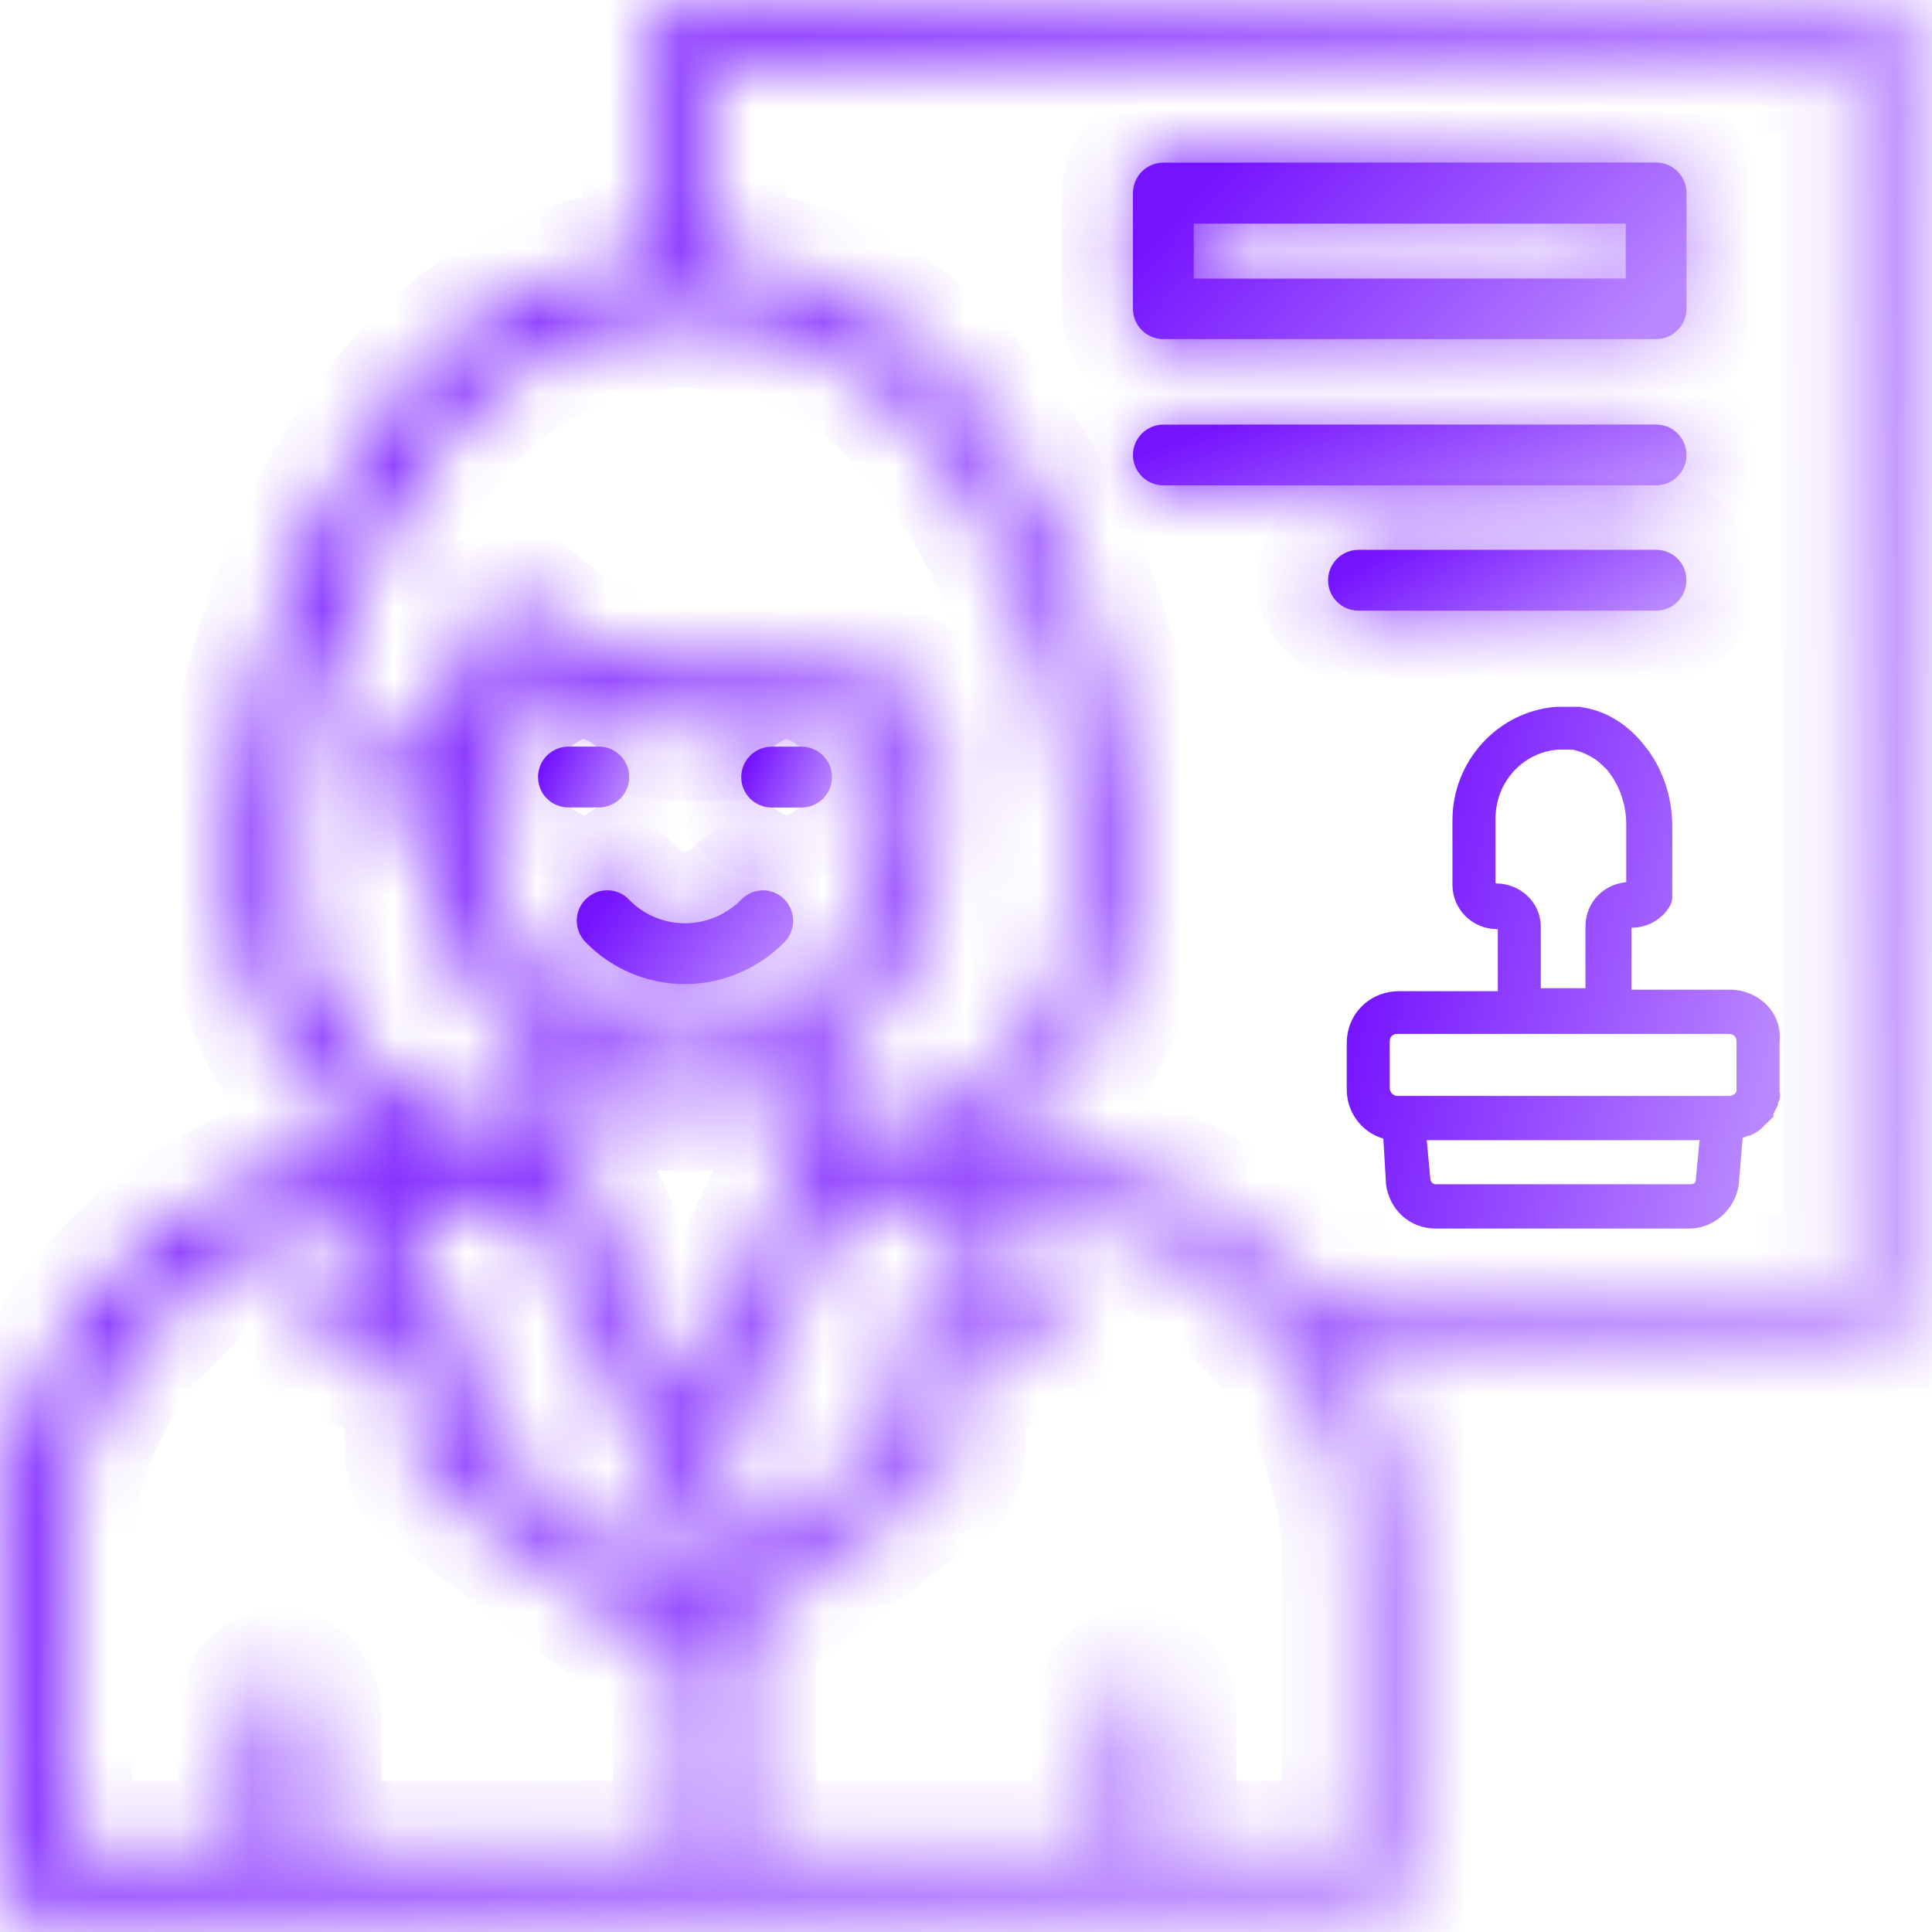 <svg width="27" height="27" viewBox="0 0 27 27" fill="none" xmlns="http://www.w3.org/2000/svg">
<mask id="path-1-inside-1_15848_13424" fill="white">
<path d="M26.316 0H9.572C9.34 0 9.147 0.189 9.147 0.425V3.596C8.421 3.658 7.7 3.885 7.02 4.281C4.859 5.533 3.598 8.609 3.309 11.104C3.046 13.387 3.766 15.095 5.323 16.042C2.343 16.303 0 18.807 0 21.849V26.315C0 26.547 0.189 26.74 0.425 26.74H19.339C19.571 26.74 19.764 26.551 19.764 26.315V21.849C19.764 20.738 19.452 19.701 18.912 18.817H26.316C26.549 18.817 26.741 18.628 26.741 18.392V9.408V0.425C26.741 0.192 26.549 0 26.316 0ZM4.15 11.201C4.407 8.993 5.549 6.115 7.447 5.014C8.116 4.628 8.834 4.429 9.554 4.427C9.56 4.427 9.566 4.43 9.573 4.43C9.579 4.43 9.585 4.427 9.592 4.427C10.312 4.43 11.03 4.625 11.7 5.014C13.596 6.115 14.738 8.993 14.997 11.201C15.309 13.822 14.207 15.439 11.817 15.898L11.569 14.758C12.505 14.12 13.122 13.044 13.122 11.824V10.251C13.122 10.182 13.106 10.116 13.075 10.056C12.601 9.143 11.647 9.223 10.726 9.295C9.688 9.38 8.511 9.474 7.379 8.489C7.376 8.486 7.37 8.483 7.367 8.48C7.348 8.464 7.326 8.448 7.301 8.435C7.295 8.432 7.289 8.426 7.279 8.423C7.25 8.411 7.219 8.398 7.188 8.392H7.184C7.178 8.392 7.172 8.392 7.165 8.388C7.14 8.385 7.112 8.382 7.087 8.382C7.075 8.382 7.065 8.386 7.052 8.386C7.03 8.389 7.007 8.392 6.986 8.398C6.98 8.401 6.97 8.401 6.964 8.401C6.96 8.401 6.958 8.405 6.952 8.407C6.923 8.417 6.892 8.433 6.866 8.448C6.86 8.452 6.857 8.458 6.851 8.46C6.829 8.476 6.81 8.492 6.79 8.511C6.784 8.521 6.775 8.527 6.769 8.536C6.753 8.556 6.74 8.574 6.728 8.597C6.722 8.606 6.718 8.612 6.716 8.622C6.7 8.651 6.691 8.682 6.681 8.716C6.677 8.725 6.675 8.731 6.675 8.741C6.653 8.839 6.628 8.936 6.597 9.03C6.587 9.055 6.577 9.081 6.568 9.108C6.539 9.184 6.511 9.262 6.476 9.338C6.464 9.367 6.447 9.395 6.432 9.424C6.397 9.49 6.363 9.559 6.324 9.622C6.299 9.667 6.268 9.71 6.239 9.755C6.214 9.796 6.186 9.837 6.157 9.874C5.917 10.194 5.616 10.465 5.264 10.666C5.059 10.783 4.99 11.041 5.103 11.246C5.182 11.384 5.324 11.46 5.472 11.46C5.544 11.46 5.614 11.441 5.679 11.403C5.798 11.335 5.915 11.261 6.025 11.181V11.819C6.025 13.04 6.641 14.115 7.578 14.754L7.33 15.893C4.944 15.439 3.844 13.821 4.15 11.201L4.15 11.201ZM9.572 14.526C8.087 14.526 6.88 13.315 6.88 11.827V10.339C6.946 10.248 7.005 10.154 7.063 10.056C7.075 10.034 7.088 10.011 7.1 9.993C7.153 9.896 7.203 9.798 7.25 9.697C7.262 9.672 7.272 9.647 7.285 9.621C7.301 9.586 7.317 9.553 7.33 9.518C8.575 10.323 9.841 10.222 10.797 10.144C11.677 10.072 12.067 10.072 12.278 10.37V11.826C12.271 13.316 11.06 14.526 9.572 14.526ZM9.566 25.889H4.332V23.916C4.332 23.684 4.143 23.491 3.907 23.491C3.674 23.491 3.482 23.68 3.482 23.916V25.889H0.847V21.846C0.847 19.339 2.712 17.259 5.128 16.914L4.445 18.297C4.388 18.411 4.385 18.546 4.439 18.662C4.492 18.779 4.597 18.863 4.718 18.895L5.807 19.174L5.817 20.325C5.817 20.458 5.879 20.581 5.986 20.663L9.566 23.361L9.566 25.889ZM9.566 22.299L6.666 20.112L6.657 18.844C6.653 18.652 6.524 18.485 6.339 18.438L5.443 18.206L6.107 16.865H7.39L9.195 20.687L9.572 21.48V22.299L9.566 22.299ZM8.093 16.389L8.364 15.155C8.741 15.294 9.147 15.372 9.572 15.372C10 15.372 10.405 15.294 10.784 15.155L11.055 16.389L9.573 19.512L8.093 16.389ZM10.393 21.264C10.387 21.242 10.381 21.223 10.372 21.204L10.042 20.506L11.766 16.866H13.05L13.713 18.207L12.817 18.439C12.632 18.486 12.503 18.653 12.499 18.845L12.484 20.115L10.418 21.672V21.389C10.418 21.358 10.414 21.327 10.408 21.295C10.399 21.282 10.396 21.274 10.393 21.264ZM18.914 21.846V25.888H16.282V23.916C16.282 23.683 16.093 23.491 15.857 23.491C15.621 23.491 15.432 23.68 15.432 23.916V25.888H10.412V22.733L13.155 20.667C13.258 20.589 13.321 20.466 13.325 20.333L13.34 19.178L14.429 18.899C14.552 18.868 14.655 18.782 14.708 18.667C14.761 18.55 14.759 18.419 14.702 18.302L13.994 16.87C15.506 16.889 16.86 17.588 17.762 18.673C17.768 18.682 17.774 18.689 17.781 18.698C18.491 19.553 18.914 20.65 18.914 21.846ZM25.891 17.967H18.279C17.209 16.771 15.655 16.014 13.928 16.014H13.865C15.395 15.064 16.102 13.365 15.832 11.101C15.539 8.609 14.281 5.533 12.117 4.278C11.438 3.884 10.718 3.658 9.99 3.593V0.848H25.888L25.889 17.967L25.891 17.967Z"/>
</mask>
<path d="M26.316 0H9.572C9.34 0 9.147 0.189 9.147 0.425V3.596C8.421 3.658 7.7 3.885 7.02 4.281C4.859 5.533 3.598 8.609 3.309 11.104C3.046 13.387 3.766 15.095 5.323 16.042C2.343 16.303 0 18.807 0 21.849V26.315C0 26.547 0.189 26.74 0.425 26.74H19.339C19.571 26.74 19.764 26.551 19.764 26.315V21.849C19.764 20.738 19.452 19.701 18.912 18.817H26.316C26.549 18.817 26.741 18.628 26.741 18.392V9.408V0.425C26.741 0.192 26.549 0 26.316 0ZM4.15 11.201C4.407 8.993 5.549 6.115 7.447 5.014C8.116 4.628 8.834 4.429 9.554 4.427C9.56 4.427 9.566 4.43 9.573 4.43C9.579 4.43 9.585 4.427 9.592 4.427C10.312 4.43 11.03 4.625 11.7 5.014C13.596 6.115 14.738 8.993 14.997 11.201C15.309 13.822 14.207 15.439 11.817 15.898L11.569 14.758C12.505 14.12 13.122 13.044 13.122 11.824V10.251C13.122 10.182 13.106 10.116 13.075 10.056C12.601 9.143 11.647 9.223 10.726 9.295C9.688 9.38 8.511 9.474 7.379 8.489C7.376 8.486 7.37 8.483 7.367 8.48C7.348 8.464 7.326 8.448 7.301 8.435C7.295 8.432 7.289 8.426 7.279 8.423C7.25 8.411 7.219 8.398 7.188 8.392H7.184C7.178 8.392 7.172 8.392 7.165 8.388C7.14 8.385 7.112 8.382 7.087 8.382C7.075 8.382 7.065 8.386 7.052 8.386C7.03 8.389 7.007 8.392 6.986 8.398C6.98 8.401 6.97 8.401 6.964 8.401C6.96 8.401 6.958 8.405 6.952 8.407C6.923 8.417 6.892 8.433 6.866 8.448C6.86 8.452 6.857 8.458 6.851 8.46C6.829 8.476 6.81 8.492 6.79 8.511C6.784 8.521 6.775 8.527 6.769 8.536C6.753 8.556 6.74 8.574 6.728 8.597C6.722 8.606 6.718 8.612 6.716 8.622C6.7 8.651 6.691 8.682 6.681 8.716C6.677 8.725 6.675 8.731 6.675 8.741C6.653 8.839 6.628 8.936 6.597 9.03C6.587 9.055 6.577 9.081 6.568 9.108C6.539 9.184 6.511 9.262 6.476 9.338C6.464 9.367 6.447 9.395 6.432 9.424C6.397 9.49 6.363 9.559 6.324 9.622C6.299 9.667 6.268 9.71 6.239 9.755C6.214 9.796 6.186 9.837 6.157 9.874C5.917 10.194 5.616 10.465 5.264 10.666C5.059 10.783 4.99 11.041 5.103 11.246C5.182 11.384 5.324 11.46 5.472 11.46C5.544 11.46 5.614 11.441 5.679 11.403C5.798 11.335 5.915 11.261 6.025 11.181V11.819C6.025 13.04 6.641 14.115 7.578 14.754L7.33 15.893C4.944 15.439 3.844 13.821 4.15 11.201L4.15 11.201ZM9.572 14.526C8.087 14.526 6.88 13.315 6.88 11.827V10.339C6.946 10.248 7.005 10.154 7.063 10.056C7.075 10.034 7.088 10.011 7.1 9.993C7.153 9.896 7.203 9.798 7.25 9.697C7.262 9.672 7.272 9.647 7.285 9.621C7.301 9.586 7.317 9.553 7.33 9.518C8.575 10.323 9.841 10.222 10.797 10.144C11.677 10.072 12.067 10.072 12.278 10.37V11.826C12.271 13.316 11.06 14.526 9.572 14.526ZM9.566 25.889H4.332V23.916C4.332 23.684 4.143 23.491 3.907 23.491C3.674 23.491 3.482 23.68 3.482 23.916V25.889H0.847V21.846C0.847 19.339 2.712 17.259 5.128 16.914L4.445 18.297C4.388 18.411 4.385 18.546 4.439 18.662C4.492 18.779 4.597 18.863 4.718 18.895L5.807 19.174L5.817 20.325C5.817 20.458 5.879 20.581 5.986 20.663L9.566 23.361L9.566 25.889ZM9.566 22.299L6.666 20.112L6.657 18.844C6.653 18.652 6.524 18.485 6.339 18.438L5.443 18.206L6.107 16.865H7.39L9.195 20.687L9.572 21.48V22.299L9.566 22.299ZM8.093 16.389L8.364 15.155C8.741 15.294 9.147 15.372 9.572 15.372C10 15.372 10.405 15.294 10.784 15.155L11.055 16.389L9.573 19.512L8.093 16.389ZM10.393 21.264C10.387 21.242 10.381 21.223 10.372 21.204L10.042 20.506L11.766 16.866H13.05L13.713 18.207L12.817 18.439C12.632 18.486 12.503 18.653 12.499 18.845L12.484 20.115L10.418 21.672V21.389C10.418 21.358 10.414 21.327 10.408 21.295C10.399 21.282 10.396 21.274 10.393 21.264ZM18.914 21.846V25.888H16.282V23.916C16.282 23.683 16.093 23.491 15.857 23.491C15.621 23.491 15.432 23.68 15.432 23.916V25.888H10.412V22.733L13.155 20.667C13.258 20.589 13.321 20.466 13.325 20.333L13.34 19.178L14.429 18.899C14.552 18.868 14.655 18.782 14.708 18.667C14.761 18.55 14.759 18.419 14.702 18.302L13.994 16.87C15.506 16.889 16.86 17.588 17.762 18.673C17.768 18.682 17.774 18.689 17.781 18.698C18.491 19.553 18.914 20.65 18.914 21.846ZM25.891 17.967H18.279C17.209 16.771 15.655 16.014 13.928 16.014H13.865C15.395 15.064 16.102 13.365 15.832 11.101C15.539 8.609 14.281 5.533 12.117 4.278C11.438 3.884 10.718 3.658 9.99 3.593V0.848H25.888L25.889 17.967L25.891 17.967Z" fill="url(#paint0_linear_15848_13424)" stroke="url(#paint1_linear_15848_13424)" stroke-width="2" mask="url(#path-1-inside-1_15848_13424)"/>
<path d="M22.073 9.928L22.195 9.951C22.474 10.017 22.716 10.179 22.907 10.406L23 10.524C23.204 10.81 23.32 11.171 23.32 11.546V12.508C23.32 12.528 23.32 12.548 23.317 12.569C23.314 12.591 23.306 12.612 23.294 12.636L23.293 12.638C23.199 12.8 23.014 12.915 22.805 12.915C22.785 12.915 22.772 12.921 22.764 12.928C22.757 12.936 22.75 12.949 22.75 12.969V13.881H24.178C24.541 13.882 24.865 14.174 24.819 14.564V15.266C24.828 15.294 24.829 15.32 24.823 15.344C24.817 15.366 24.806 15.387 24.798 15.405V15.428L24.793 15.439L24.734 15.554V15.584L24.72 15.598L24.593 15.723C24.545 15.771 24.496 15.795 24.454 15.816L24.443 15.822H24.42C24.388 15.837 24.349 15.852 24.308 15.858L24.249 16.549V16.552C24.203 16.868 23.93 17.119 23.608 17.119H20.06C19.717 17.118 19.465 16.867 19.42 16.552V16.548L19.38 15.873C19.099 15.81 18.871 15.551 18.871 15.228V14.58C18.871 14.196 19.168 13.902 19.554 13.902H20.982V12.99C20.982 12.97 20.975 12.957 20.968 12.95C20.96 12.942 20.947 12.935 20.927 12.935C20.604 12.935 20.349 12.684 20.348 12.363V11.463C20.348 10.664 20.959 9.993 21.746 9.928H22.073ZM19.941 16.496C19.959 16.561 20.007 16.6 20.061 16.6H23.629C23.659 16.6 23.691 16.589 23.714 16.57C23.736 16.551 23.748 16.527 23.748 16.503V16.498L23.806 15.884H19.884L19.941 16.496ZM19.533 14.399C19.481 14.399 19.441 14.416 19.415 14.442C19.389 14.468 19.372 14.507 19.372 14.558V15.207C19.372 15.286 19.437 15.366 19.533 15.366H24.157C24.242 15.366 24.302 15.316 24.318 15.259V14.558C24.318 14.507 24.301 14.468 24.275 14.442C24.249 14.416 24.209 14.399 24.157 14.399H19.533ZM21.678 10.437C21.204 10.52 20.85 10.936 20.85 11.442V12.341C20.85 12.355 20.857 12.368 20.87 12.379C20.884 12.391 20.898 12.396 20.905 12.396C21.226 12.396 21.483 12.647 21.483 12.948V13.86H22.207V12.948C22.207 12.631 22.456 12.382 22.773 12.377C22.774 12.376 22.776 12.375 22.777 12.373V11.526C22.777 11.224 22.676 10.943 22.494 10.722L22.382 10.615C22.263 10.519 22.126 10.456 21.976 10.425H21.775L21.678 10.437Z" fill="url(#paint2_linear_15848_13424)" stroke="url(#paint3_linear_15848_13424)" stroke-width="0.1"/>
<mask id="path-3-inside-2_15848_13424" fill="white">
<path d="M10.363 12.569C10.155 12.78 9.869 12.903 9.573 12.903C9.28 12.903 8.993 12.784 8.792 12.573C8.632 12.403 8.361 12.397 8.191 12.561C8.022 12.721 8.016 12.992 8.179 13.162C8.541 13.539 9.048 13.753 9.57 13.753C10.089 13.753 10.599 13.539 10.963 13.166C11.127 12.999 11.124 12.728 10.957 12.565C10.797 12.4 10.526 12.403 10.363 12.569Z"/>
</mask>
<path d="M10.363 12.569C10.155 12.78 9.869 12.903 9.573 12.903C9.28 12.903 8.993 12.784 8.792 12.573C8.632 12.403 8.361 12.397 8.191 12.561C8.022 12.721 8.016 12.992 8.179 13.162C8.541 13.539 9.048 13.753 9.57 13.753C10.089 13.753 10.599 13.539 10.963 13.166C11.127 12.999 11.124 12.728 10.957 12.565C10.797 12.4 10.526 12.403 10.363 12.569Z" fill="url(#paint4_linear_15848_13424)"/>
<path d="M10.363 12.569L9.65 11.867L9.649 11.868L10.363 12.569ZM8.792 12.573L8.065 13.259L8.069 13.264L8.792 12.573ZM8.191 12.561L8.878 13.289L8.886 13.281L8.191 12.561ZM8.179 13.162L8.901 12.47L8.899 12.468L8.179 13.162ZM10.963 13.166L10.251 12.464L10.248 12.467L10.963 13.166ZM10.957 12.565L10.24 13.261L10.248 13.269L10.256 13.277L10.957 12.565ZM10.363 12.569L9.649 11.868C9.626 11.892 9.595 11.903 9.573 11.903V12.903V13.903C10.143 13.903 10.685 13.668 11.076 13.271L10.363 12.569ZM9.573 12.903V11.903C9.561 11.903 9.548 11.901 9.536 11.895C9.524 11.89 9.518 11.885 9.516 11.883L8.792 12.573L8.069 13.264C8.465 13.678 9.015 13.903 9.573 13.903V12.903ZM8.792 12.573L9.52 11.887C8.974 11.308 8.064 11.295 7.497 11.841L8.191 12.561L8.886 13.281C8.659 13.5 8.291 13.498 8.065 13.259L8.792 12.573ZM8.191 12.561L7.505 11.834C6.927 12.38 6.913 13.29 7.46 13.856L8.179 13.162L8.899 12.468C9.118 12.695 9.117 13.063 8.878 13.289L8.191 12.561ZM8.179 13.162L7.458 13.854C8.009 14.43 8.778 14.753 9.57 14.753V13.753V12.753C9.318 12.753 9.072 12.648 8.901 12.47L8.179 13.162ZM9.57 13.753V14.753C10.359 14.753 11.126 14.43 11.679 13.865L10.963 13.166L10.248 12.467C10.071 12.648 9.819 12.753 9.57 12.753V13.753ZM10.963 13.166L11.676 13.867C12.232 13.303 12.214 12.399 11.659 11.852L10.957 12.565L10.256 13.277C10.033 13.058 10.022 12.696 10.251 12.464L10.963 13.166ZM10.957 12.565L11.675 11.868C11.106 11.282 10.19 11.32 9.65 11.867L10.363 12.569L11.075 13.271C10.863 13.486 10.488 13.517 10.24 13.261L10.957 12.565Z" fill="url(#paint5_linear_15848_13424)" mask="url(#path-3-inside-2_15848_13424)"/>
<mask id="path-5-inside-3_15848_13424" fill="white">
<path d="M8.794 10.859C8.794 10.626 8.605 10.434 8.369 10.434H7.944C7.711 10.434 7.519 10.623 7.519 10.859C7.519 11.095 7.708 11.284 7.944 11.284H8.369C8.603 11.284 8.794 11.092 8.794 10.859Z"/>
</mask>
<path d="M8.794 10.859C8.794 10.626 8.605 10.434 8.369 10.434H7.944C7.711 10.434 7.519 10.623 7.519 10.859C7.519 11.095 7.708 11.284 7.944 11.284H8.369C8.603 11.284 8.794 11.092 8.794 10.859Z" fill="url(#paint6_linear_15848_13424)"/>
<path d="M8.794 10.859H9.794C9.794 10.079 9.163 9.434 8.369 9.434V10.434V11.434C8.047 11.434 7.794 11.173 7.794 10.859H8.794ZM8.369 10.434V9.434H7.944V10.434V11.434H8.369V10.434ZM7.944 10.434V9.434C7.165 9.434 6.519 10.065 6.519 10.859H7.519H8.519C8.519 11.181 8.258 11.434 7.944 11.434V10.434ZM7.519 10.859H6.519C6.519 11.647 7.156 12.284 7.944 12.284V11.284V10.284C8.26 10.284 8.519 10.542 8.519 10.859H7.519ZM7.944 11.284V12.284H8.369V11.284V10.284H7.944V11.284ZM8.369 11.284V12.284C9.155 12.284 9.794 11.645 9.794 10.859H8.794H7.794C7.794 10.54 8.05 10.284 8.369 10.284V11.284Z" fill="url(#paint7_linear_15848_13424)" mask="url(#path-5-inside-3_15848_13424)"/>
<mask id="path-7-inside-4_15848_13424" fill="white">
<path d="M11.202 10.435H10.784C10.552 10.435 10.359 10.624 10.359 10.86C10.359 11.096 10.548 11.285 10.784 11.285H11.202C11.435 11.285 11.627 11.096 11.627 10.86C11.626 10.624 11.435 10.435 11.202 10.435Z"/>
</mask>
<path d="M11.202 10.435H10.784C10.552 10.435 10.359 10.624 10.359 10.86C10.359 11.096 10.548 11.285 10.784 11.285H11.202C11.435 11.285 11.627 11.096 11.627 10.86C11.626 10.624 11.435 10.435 11.202 10.435Z" fill="url(#paint8_linear_15848_13424)"/>
<path d="M11.627 10.86H12.627L12.627 10.854L11.627 10.86ZM11.202 10.435V9.435H10.784V10.435V11.435H11.202V10.435ZM10.784 10.435V9.435C10.005 9.435 9.359 10.066 9.359 10.86H10.359H11.359C11.359 11.181 11.099 11.435 10.784 11.435V10.435ZM10.359 10.86H9.359C9.359 11.648 9.996 12.285 10.784 12.285V11.285V10.285C11.101 10.285 11.359 10.543 11.359 10.86H10.359ZM10.784 11.285V12.285H11.202V11.285V10.285H10.784V11.285ZM11.202 11.285V12.285C11.982 12.285 12.627 11.653 12.627 10.86H11.627H10.627C10.627 10.538 10.888 10.285 11.202 10.285V11.285ZM11.627 10.86L12.627 10.854C12.623 10.069 11.986 9.435 11.202 9.435V10.435V11.435C10.883 11.435 10.629 11.178 10.627 10.865L11.627 10.86Z" fill="url(#paint9_linear_15848_13424)" mask="url(#path-7-inside-4_15848_13424)"/>
<mask id="path-9-inside-5_15848_13424" fill="white">
<path d="M16.258 4.739H23.144C23.376 4.739 23.569 4.55 23.569 4.314V2.697C23.569 2.464 23.38 2.271 23.144 2.271L16.258 2.273C16.026 2.273 15.833 2.462 15.833 2.698V4.315C15.834 4.551 16.026 4.739 16.258 4.739ZM16.683 3.125H22.72V3.892L16.683 3.894V3.125Z"/>
</mask>
<path d="M16.258 4.739H23.144C23.376 4.739 23.569 4.55 23.569 4.314V2.697C23.569 2.464 23.38 2.271 23.144 2.271L16.258 2.273C16.026 2.273 15.833 2.462 15.833 2.698V4.315C15.834 4.551 16.026 4.739 16.258 4.739ZM16.683 3.125H22.72V3.892L16.683 3.894V3.125Z" fill="url(#paint10_linear_15848_13424)"/>
<path d="M23.144 2.271V1.271H23.143L23.144 2.271ZM16.258 2.273V3.273L16.258 3.273L16.258 2.273ZM15.833 4.315H14.833L14.833 4.32L15.833 4.315ZM16.683 3.125V2.125H15.683V3.125H16.683ZM22.72 3.125H23.72V2.125H22.72V3.125ZM22.72 3.892L22.72 4.892L23.72 4.892V3.892H22.72ZM16.683 3.894H15.683V4.894L16.683 4.894L16.683 3.894ZM16.258 4.739V5.739H23.144V4.739V3.739H16.258V4.739ZM23.144 4.739V5.739C23.923 5.739 24.569 5.108 24.569 4.314H23.569H22.569C22.569 3.992 22.829 3.739 23.144 3.739V4.739ZM23.569 4.314H24.569V2.697H23.569H22.569V4.314H23.569ZM23.569 2.697H24.569C24.569 1.917 23.937 1.271 23.144 1.271V2.271V3.271C22.822 3.271 22.569 3.011 22.569 2.697H23.569ZM23.144 2.271L23.143 1.271L16.258 1.273L16.258 2.273L16.258 3.273L23.144 3.271L23.144 2.271ZM16.258 2.273V1.273C15.479 1.273 14.833 1.904 14.833 2.698H15.833H16.833C16.833 3.02 16.572 3.273 16.258 3.273V2.273ZM15.833 2.698H14.833V4.315H15.833H16.833V2.698H15.833ZM15.833 4.315L14.833 4.32C14.837 5.109 15.478 5.739 16.258 5.739V4.739V3.739C16.573 3.739 16.831 3.993 16.833 4.31L15.833 4.315ZM16.683 3.125V4.125H22.72V3.125V2.125H16.683V3.125ZM22.72 3.125H21.72V3.892H22.72H23.72V3.125H22.72ZM22.72 3.892L22.72 2.892L16.683 2.894L16.683 3.894L16.683 4.894L22.72 4.892L22.72 3.892ZM16.683 3.894H17.683V3.125H16.683H15.683V3.894H16.683Z" fill="url(#paint11_linear_15848_13424)" mask="url(#path-9-inside-5_15848_13424)"/>
<mask id="path-11-inside-6_15848_13424" fill="white">
<path d="M16.258 6.783H23.144C23.376 6.783 23.569 6.594 23.569 6.358C23.569 6.126 23.38 5.933 23.144 5.933L16.258 5.934C16.026 5.934 15.833 6.123 15.833 6.359C15.834 6.595 16.026 6.783 16.258 6.783Z"/>
</mask>
<path d="M16.258 6.783H23.144C23.376 6.783 23.569 6.594 23.569 6.358C23.569 6.126 23.38 5.933 23.144 5.933L16.258 5.934C16.026 5.934 15.833 6.123 15.833 6.359C15.834 6.595 16.026 6.783 16.258 6.783Z" fill="url(#paint12_linear_15848_13424)"/>
<path d="M23.144 5.933V4.933H23.143L23.144 5.933ZM16.258 5.934V6.934L16.258 6.934L16.258 5.934ZM15.833 6.359H14.833L14.833 6.364L15.833 6.359ZM16.258 6.783V7.783H23.144V6.783V5.783H16.258V6.783ZM23.144 6.783V7.783C23.923 7.783 24.569 7.152 24.569 6.358H23.569H22.569C22.569 6.036 22.829 5.783 23.144 5.783V6.783ZM23.569 6.358H24.569C24.569 5.579 23.937 4.933 23.144 4.933V5.933V6.933C22.822 6.933 22.569 6.673 22.569 6.358H23.569ZM23.144 5.933L23.143 4.933L16.258 4.934L16.258 5.934L16.258 6.934L23.144 6.933L23.144 5.933ZM16.258 5.934V4.934C15.479 4.934 14.833 5.566 14.833 6.359H15.833H16.833C16.833 6.681 16.572 6.934 16.258 6.934V5.934ZM15.833 6.359L14.833 6.364C14.837 7.153 15.478 7.783 16.258 7.783V6.783V5.783C16.573 5.783 16.831 6.037 16.833 6.354L15.833 6.359Z" fill="url(#paint13_linear_15848_13424)" mask="url(#path-11-inside-6_15848_13424)"/>
<mask id="path-13-inside-7_15848_13424" fill="white">
<path d="M23.146 7.684H18.985C18.753 7.684 18.56 7.873 18.56 8.109C18.56 8.345 18.749 8.534 18.985 8.534H23.143C23.375 8.534 23.568 8.345 23.568 8.109C23.568 7.872 23.38 7.684 23.146 7.684Z"/>
</mask>
<path d="M23.146 7.684H18.985C18.753 7.684 18.56 7.873 18.56 8.109C18.56 8.345 18.749 8.534 18.985 8.534H23.143C23.375 8.534 23.568 8.345 23.568 8.109C23.568 7.872 23.38 7.684 23.146 7.684Z" fill="url(#paint14_linear_15848_13424)"/>
<path d="M23.146 7.684V6.684H18.985V7.684V8.684H23.146V7.684ZM18.985 7.684V6.684C18.206 6.684 17.56 7.315 17.56 8.109H18.56H19.56C19.56 8.431 19.299 8.684 18.985 8.684V7.684ZM18.56 8.109H17.56C17.56 8.897 18.197 9.534 18.985 9.534V8.534V7.534C19.301 7.534 19.56 7.793 19.56 8.109H18.56ZM18.985 8.534V9.534H23.143V8.534V7.534H18.985V8.534ZM23.143 8.534V9.534C23.922 9.534 24.568 8.903 24.568 8.109H23.568H22.568C22.568 7.787 22.828 7.534 23.143 7.534V8.534ZM23.568 8.109H24.568C24.568 7.326 23.938 6.684 23.146 6.684V7.684V8.684C22.822 8.684 22.568 8.418 22.568 8.109H23.568Z" fill="url(#paint15_linear_15848_13424)" mask="url(#path-13-inside-7_15848_13424)"/>
<defs>
<linearGradient id="paint0_linear_15848_13424" x1="3.65" y1="2" x2="29.165" y2="9.565" gradientUnits="userSpaceOnUse">
<stop stop-color="#7513FF"/>
<stop offset="1" stop-color="#B987FF"/>
</linearGradient>
<linearGradient id="paint1_linear_15848_13424" x1="3.65" y1="2" x2="29.165" y2="9.565" gradientUnits="userSpaceOnUse">
<stop stop-color="#7513FF"/>
<stop offset="1" stop-color="#B987FF"/>
</linearGradient>
<linearGradient id="paint2_linear_15848_13424" x1="19.72" y1="10.508" x2="25.456" y2="11.913" gradientUnits="userSpaceOnUse">
<stop stop-color="#7513FF"/>
<stop offset="1" stop-color="#B987FF"/>
</linearGradient>
<linearGradient id="paint3_linear_15848_13424" x1="19.72" y1="10.508" x2="25.456" y2="11.913" gradientUnits="userSpaceOnUse">
<stop stop-color="#7513FF"/>
<stop offset="1" stop-color="#B987FF"/>
</linearGradient>
<linearGradient id="paint4_linear_15848_13424" x1="8.473" y1="12.54" x2="10.612" y2="14.002" gradientUnits="userSpaceOnUse">
<stop stop-color="#7513FF"/>
<stop offset="1" stop-color="#B987FF"/>
</linearGradient>
<linearGradient id="paint5_linear_15848_13424" x1="8.473" y1="12.54" x2="10.612" y2="14.002" gradientUnits="userSpaceOnUse">
<stop stop-color="#7513FF"/>
<stop offset="1" stop-color="#B987FF"/>
</linearGradient>
<linearGradient id="paint6_linear_15848_13424" x1="7.693" y1="10.497" x2="8.798" y2="10.989" gradientUnits="userSpaceOnUse">
<stop stop-color="#7513FF"/>
<stop offset="1" stop-color="#B987FF"/>
</linearGradient>
<linearGradient id="paint7_linear_15848_13424" x1="7.693" y1="10.497" x2="8.798" y2="10.989" gradientUnits="userSpaceOnUse">
<stop stop-color="#7513FF"/>
<stop offset="1" stop-color="#B987FF"/>
</linearGradient>
<linearGradient id="paint8_linear_15848_13424" x1="10.533" y1="10.498" x2="11.633" y2="10.985" gradientUnits="userSpaceOnUse">
<stop stop-color="#7513FF"/>
<stop offset="1" stop-color="#B987FF"/>
</linearGradient>
<linearGradient id="paint9_linear_15848_13424" x1="10.533" y1="10.498" x2="11.633" y2="10.985" gradientUnits="userSpaceOnUse">
<stop stop-color="#7513FF"/>
<stop offset="1" stop-color="#B987FF"/>
</linearGradient>
<linearGradient id="paint10_linear_15848_13424" x1="16.889" y1="2.456" x2="21.197" y2="6.46" gradientUnits="userSpaceOnUse">
<stop stop-color="#7513FF"/>
<stop offset="1" stop-color="#B987FF"/>
</linearGradient>
<linearGradient id="paint11_linear_15848_13424" x1="16.889" y1="2.456" x2="21.197" y2="6.46" gradientUnits="userSpaceOnUse">
<stop stop-color="#7513FF"/>
<stop offset="1" stop-color="#B987FF"/>
</linearGradient>
<linearGradient id="paint12_linear_15848_13424" x1="16.889" y1="5.997" x2="17.859" y2="8.614" gradientUnits="userSpaceOnUse">
<stop stop-color="#7513FF"/>
<stop offset="1" stop-color="#B987FF"/>
</linearGradient>
<linearGradient id="paint13_linear_15848_13424" x1="16.889" y1="5.997" x2="17.859" y2="8.614" gradientUnits="userSpaceOnUse">
<stop stop-color="#7513FF"/>
<stop offset="1" stop-color="#B987FF"/>
</linearGradient>
<linearGradient id="paint14_linear_15848_13424" x1="19.243" y1="7.748" x2="20.527" y2="9.989" gradientUnits="userSpaceOnUse">
<stop stop-color="#7513FF"/>
<stop offset="1" stop-color="#B987FF"/>
</linearGradient>
<linearGradient id="paint15_linear_15848_13424" x1="19.243" y1="7.748" x2="20.527" y2="9.989" gradientUnits="userSpaceOnUse">
<stop stop-color="#7513FF"/>
<stop offset="1" stop-color="#B987FF"/>
</linearGradient>
</defs>
</svg>
